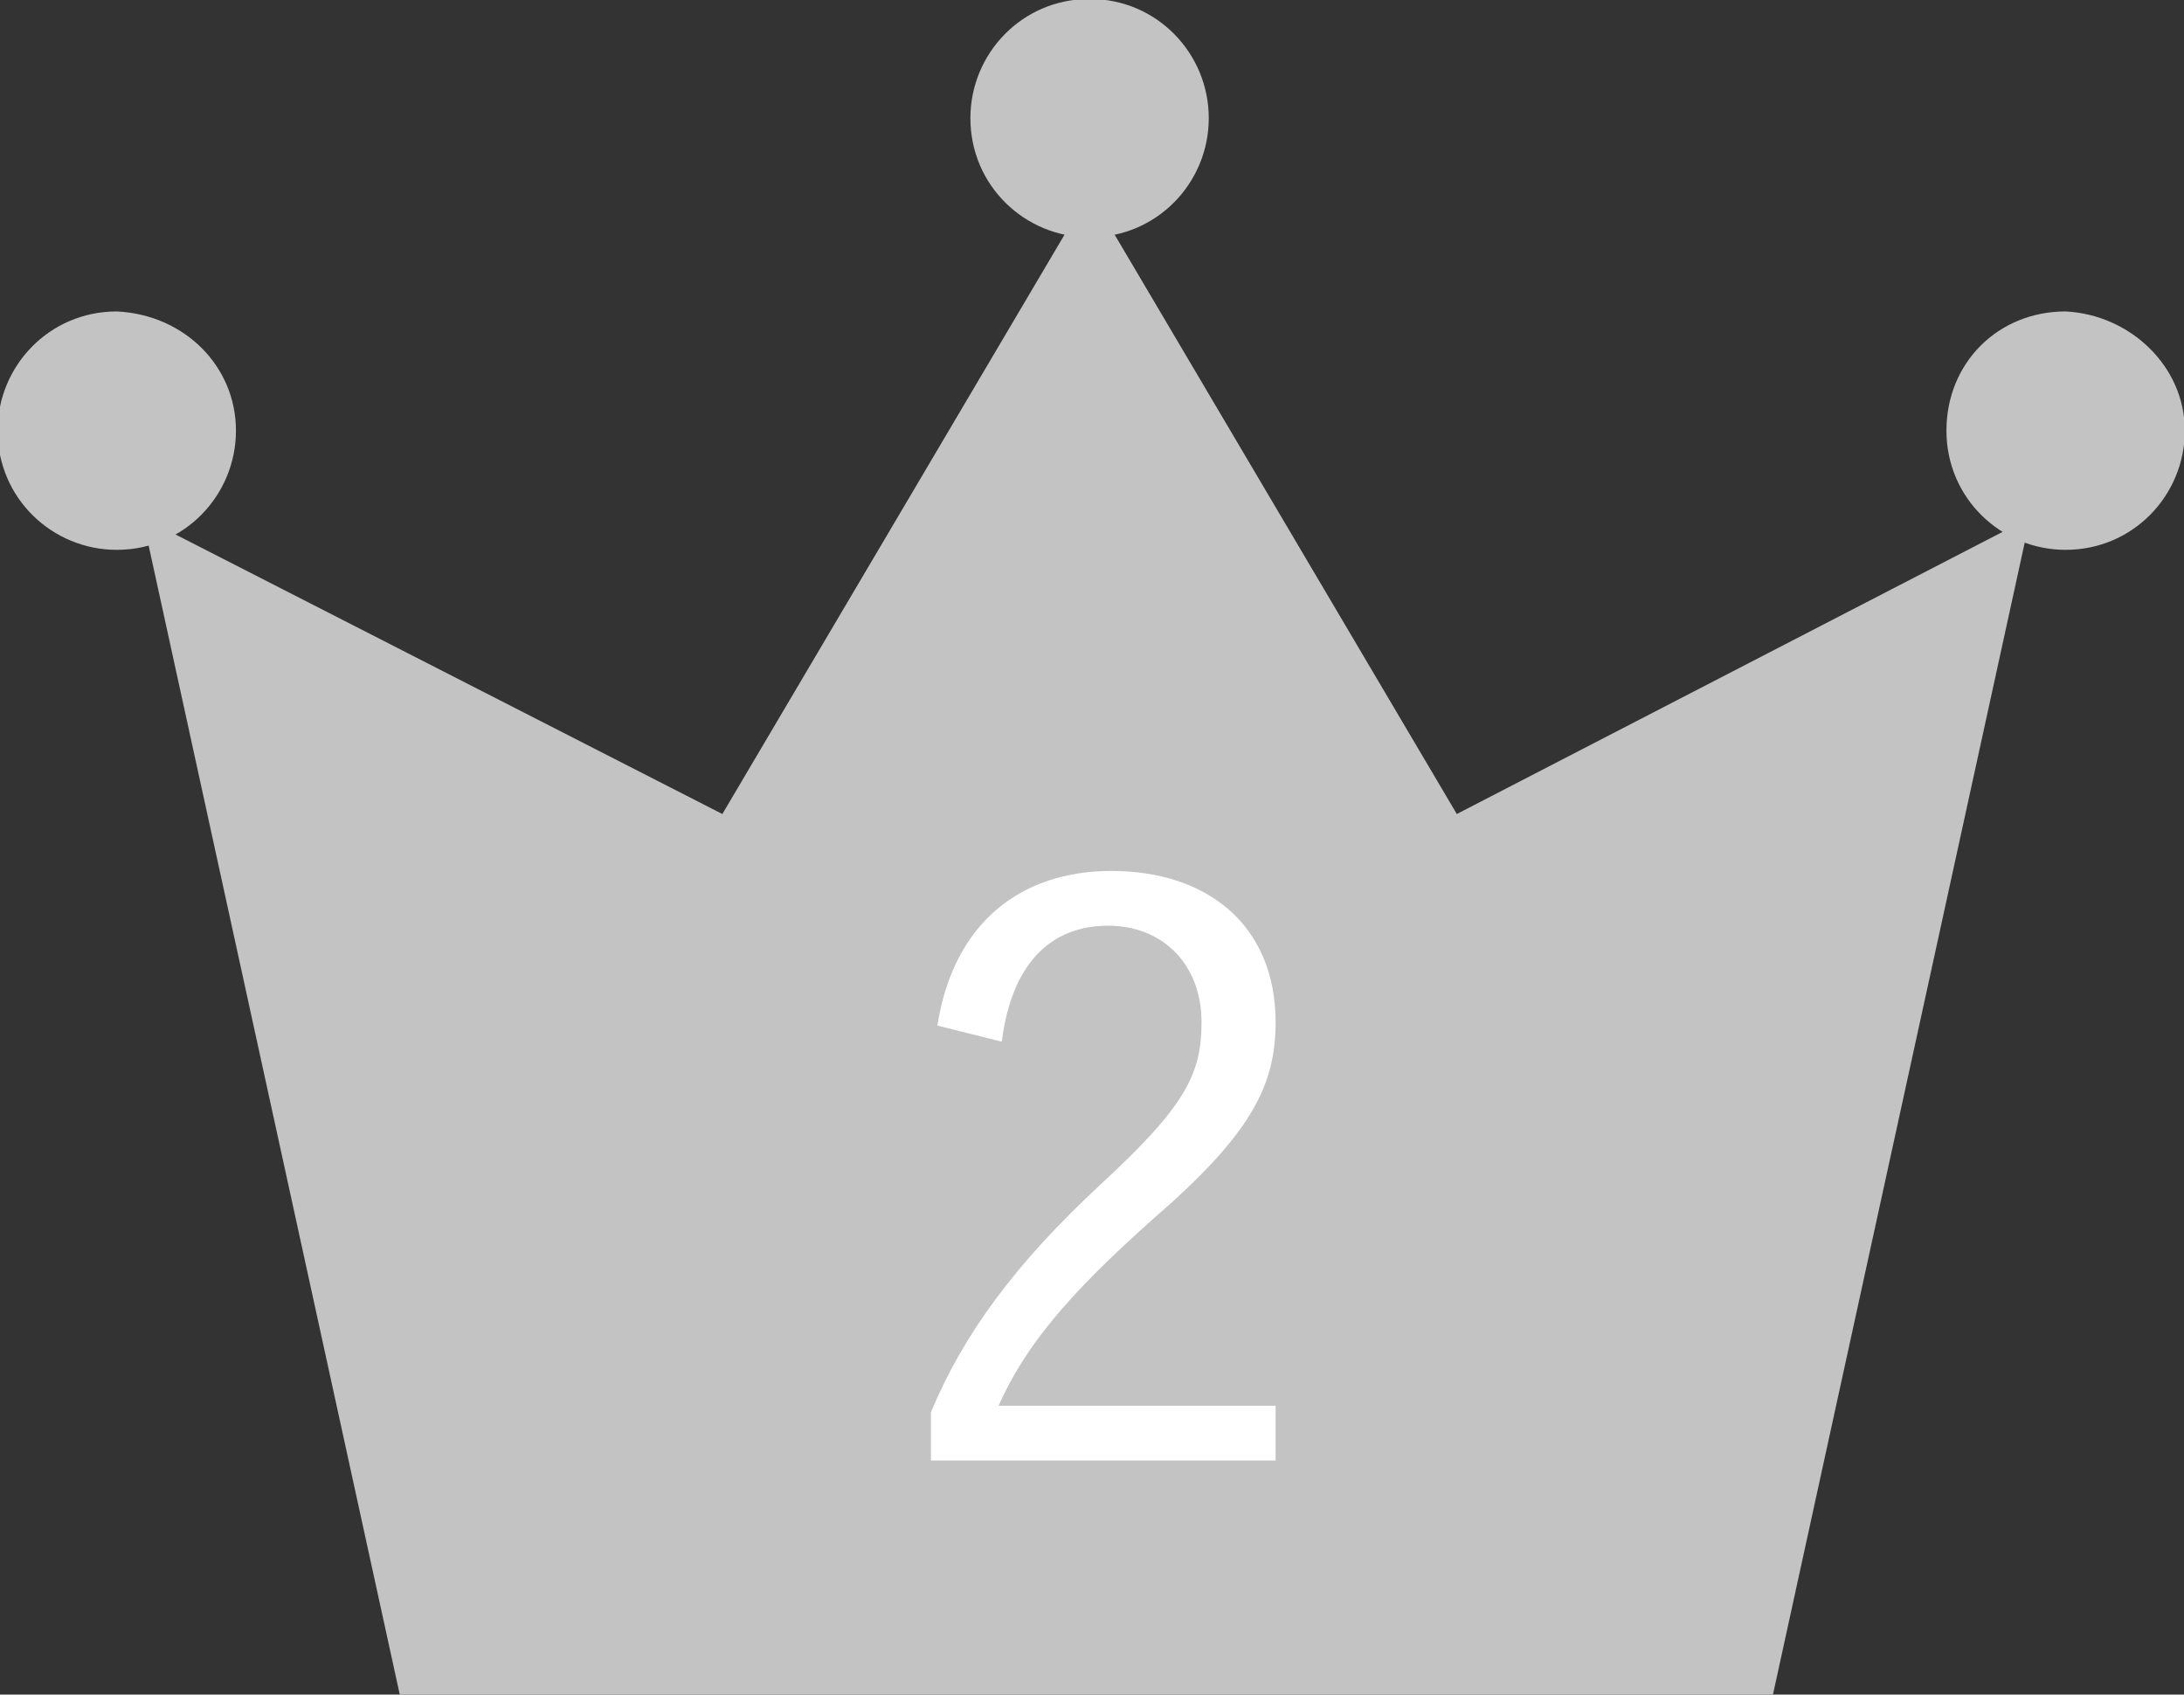 <?xml version="1.0" encoding="utf-8"?>
<!-- Generator: Adobe Illustrator 25.4.8, SVG Export Plug-In . SVG Version: 6.00 Build 0)  -->
<svg version="1.1" id="レイヤー_1" xmlns="http://www.w3.org/2000/svg" xmlns:xlink="http://www.w3.org/1999/xlink" x="0px"
	 y="0px" viewBox="0 0 67.8 52.6" style="enable-background:new 0 0 67.8 52.6;" xml:space="preserve">
<rect x="0" y="0" width="67.8" height="52.6" fill="#333333" stroke="none"/>
<style type="text/css">
	.st0{fill:#C3C3C3;}
	.st1{enable-background:new    ;}
	.st2{fill:#FFFFFF;}
</style>
<g id="グループ_2193" transform="translate(-4 7.834)">
	<g id="金" transform="translate(321.425 307.833)">
		<path id="パス_11368" class="st0" d="M-272.2-290.4l-11.4-19.3l-11.4,19.3l-18-9.2l8,36.6h42.6l8-36.6L-272.2-290.4z"/>
		<path id="パス_11369" class="st0" d="M-279.9-312c0,2-1.6,3.7-3.7,3.7c-2,0-3.7-1.6-3.7-3.7c0-2,1.6-3.7,3.7-3.7
			C-281.5-315.7-279.9-314-279.9-312z"/>
		<path id="パス_11370" class="st0" d="M-310.1-302.3c0,2-1.6,3.7-3.7,3.7c0,0,0,0,0,0c-2,0-3.7-1.6-3.7-3.7c0,0,0,0,0,0
			c0-2,1.6-3.7,3.7-3.7c0,0,0,0,0,0C-311.7-305.9-310.1-304.3-310.1-302.3C-310.1-302.3-310.1-302.3-310.1-302.3z"/>
		<path id="パス_11371" class="st0" d="M-249.6-302.3c0,2-1.6,3.7-3.7,3.7c0,0,0,0,0,0c-2,0-3.7-1.6-3.7-3.7s1.6-3.7,3.7-3.7
			C-251.3-305.9-249.6-304.3-249.6-302.3C-249.6-302.3-249.6-302.3-249.6-302.3z"/>
	</g>
	<g class="st1">
		<path class="st2" d="M33.1,24c0.5-3.2,2.6-4.8,5.4-4.8c3,0,5.1,1.7,5.1,4.7c0,2-0.8,3.5-3.8,6.1c-2.7,2.4-4,4-4.8,5.8h8.6v1.7
			H32.9V36c1-2.4,2.6-4.6,5.3-7.1c2.6-2.4,3.1-3.4,3.1-5c0-1.8-1.2-3-2.9-3c-1.8,0-3,1.2-3.3,3.6L33.1,24z"/>
	</g>
</g>
</svg>
